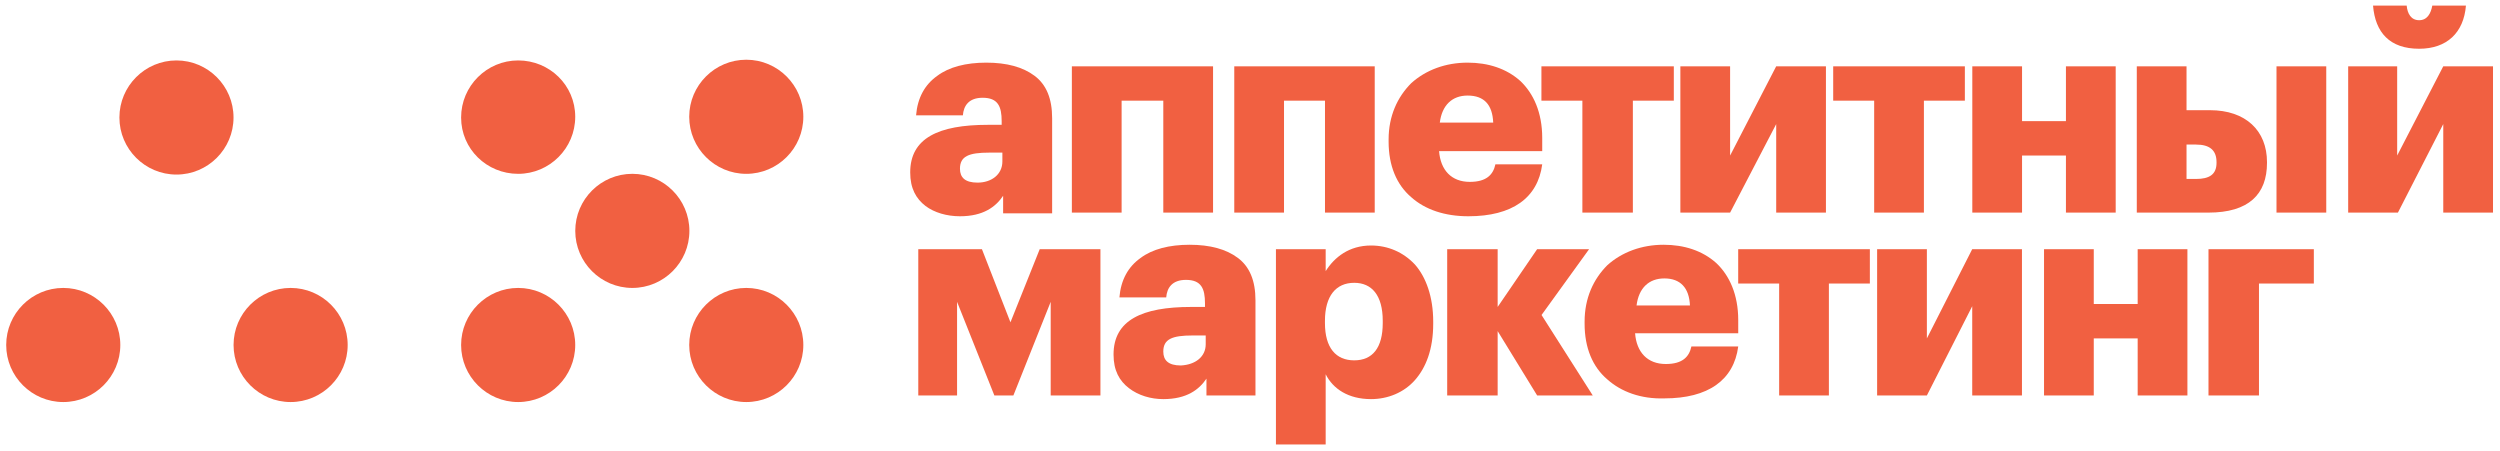 <?xml version="1.0" encoding="UTF-8"?> <svg xmlns="http://www.w3.org/2000/svg" width="144" height="26" viewBox="0 0 144 26" fill="none"><g clip-path="url(#clip0_1841_1530)"><path d="M3.644 16.585C1.832 16.585 0.357 18.059 0.357 19.871C0.357 21.683 1.832 23.158 3.644 23.158C5.455 23.158 6.93 21.683 6.93 19.871C6.93 18.059 5.455 16.585 3.644 16.585Z" fill="#F16041"></path><path d="M16.74 16.585C14.928 16.585 13.453 18.059 13.453 19.871C13.453 21.683 14.928 23.158 16.74 23.158C18.552 23.158 20.026 21.683 20.026 19.871C20.026 18.059 18.552 16.585 16.74 16.585Z" fill="#F16041"></path><path d="M29.846 16.585C28.035 16.585 26.56 18.059 26.56 19.871C26.56 21.683 28.035 23.158 29.846 23.158C31.658 23.158 33.133 21.683 33.133 19.871C33.133 18.059 31.658 16.585 29.846 16.585Z" fill="#F16041"></path><path d="M42.986 16.585C41.174 16.585 39.699 18.059 39.699 19.871C39.699 21.683 41.174 23.158 42.986 23.158C44.797 23.158 46.272 21.683 46.272 19.871C46.272 18.059 44.797 16.585 42.986 16.585Z" fill="#F16041"></path><path d="M36.422 10.012C34.61 10.012 33.135 11.487 33.135 13.299C33.135 15.11 34.61 16.585 36.422 16.585C38.234 16.585 39.709 15.11 39.709 13.299C39.709 11.487 38.234 10.012 36.422 10.012Z" fill="#F16041"></path><path d="M10.164 3.481C8.353 3.481 6.878 4.956 6.878 6.768C6.878 8.58 8.353 10.055 10.164 10.055C11.976 10.055 13.451 8.58 13.451 6.768C13.451 4.956 11.976 3.481 10.164 3.481Z" fill="#F16041"></path><path d="M29.846 10.013C31.658 10.013 33.133 8.538 33.133 6.726C33.133 4.914 31.658 3.481 29.846 3.481C28.035 3.481 26.56 4.956 26.56 6.768C26.56 8.58 28.035 10.013 29.846 10.013Z" fill="#F16041"></path><path d="M42.986 10.013C44.797 10.013 46.272 8.538 46.272 6.726C46.272 4.915 44.797 3.44 42.986 3.44C41.174 3.44 39.699 4.915 39.699 6.726C39.699 8.538 41.174 10.013 42.986 10.013Z" fill="#F16041"></path><path d="M53.313 11.867C52.766 11.446 52.428 10.856 52.428 9.929C52.428 7.948 54.072 7.19 56.895 7.19H57.696V6.979C57.696 6.136 57.485 5.631 56.6 5.631C55.799 5.631 55.505 6.094 55.462 6.642H52.766C52.85 5.631 53.271 4.872 53.988 4.367C54.662 3.861 55.631 3.608 56.811 3.608C57.99 3.608 58.918 3.861 59.592 4.367C60.266 4.872 60.603 5.673 60.603 6.811V12.288H57.78V11.277C57.358 11.909 56.642 12.457 55.294 12.457C54.535 12.457 53.819 12.246 53.313 11.867ZM57.737 9.297V8.791H56.979C55.799 8.791 55.294 9.002 55.294 9.718C55.294 10.224 55.589 10.519 56.305 10.519C57.105 10.519 57.737 10.055 57.737 9.297Z" fill="#F16041"></path><path d="M64.605 5.799V12.246H61.739V3.819H69.872V12.246H67.006V5.799H64.605Z" fill="#F16041"></path><path d="M73.959 5.799V12.246H71.094V3.819H79.184V12.246H76.319V5.799H73.959Z" fill="#F16041"></path><path d="M81.29 11.361C80.447 10.645 79.984 9.549 79.984 8.159V8.032C79.984 6.684 80.489 5.588 81.29 4.788C82.132 4.029 83.27 3.608 84.534 3.608C85.714 3.608 86.767 3.945 87.568 4.662C88.326 5.378 88.832 6.473 88.832 7.948V8.707H82.891C82.975 9.802 83.607 10.476 84.661 10.476C85.629 10.476 86.009 10.055 86.135 9.465H88.832C88.579 11.403 87.104 12.457 84.576 12.457C83.228 12.457 82.09 12.077 81.29 11.361ZM84.534 5.504C83.649 5.504 83.059 6.052 82.933 7.063H86.009C85.967 6.052 85.503 5.504 84.534 5.504Z" fill="#F16041"></path><path d="M94.053 5.799V12.246H91.145V5.799H88.786V3.819H96.412V5.799H94.053Z" fill="#F16041"></path><path d="M96.789 3.819H99.654V8.96L102.309 3.819H105.174V12.246H102.309V7.148L99.654 12.246H96.789V3.819Z" fill="#F16041"></path><path d="M110.817 5.799V12.246H107.952V5.799H105.592V3.819H113.176V5.799H110.817Z" fill="#F16041"></path><path d="M116.47 8.96V12.246H113.605V3.819H116.47V6.979H118.998V3.819H121.864V12.246H118.998V8.96H116.47Z" fill="#F16041"></path><path d="M125.944 3.819V6.347H127.292C129.357 6.347 130.579 7.527 130.579 9.339V9.381C130.579 11.192 129.526 12.246 127.208 12.246H123.079V3.819H125.944ZM127.672 9.381V9.339C127.672 8.664 127.292 8.327 126.492 8.327H125.944V10.308H126.492C127.25 10.308 127.672 10.055 127.672 9.381ZM133.992 12.246H131.126V3.819H133.992V12.246Z" fill="#F16041"></path><path d="M135.213 3.819H138.077V8.959L140.732 3.819H143.597V12.246H140.732V7.147L138.12 12.246H135.255V3.819H135.213ZM136.687 0.322H138.625C138.667 0.785 138.878 1.164 139.341 1.164C139.805 1.164 140.016 0.785 140.1 0.322H142.038C141.912 1.881 140.943 2.808 139.341 2.808C137.656 2.808 136.814 1.881 136.687 0.322Z" fill="#F16041"></path><path d="M55.127 22.778H52.893V14.352H56.559L58.202 18.565L59.888 14.352H63.385V22.778H60.52V17.385L58.371 22.778H57.275L55.127 17.385V22.778Z" fill="#F16041"></path><path d="M65.025 22.357C64.478 21.936 64.14 21.346 64.14 20.419C64.14 18.439 65.784 17.68 68.607 17.68H69.407V17.469C69.407 16.627 69.197 16.121 68.312 16.121C67.511 16.121 67.216 16.584 67.174 17.132H64.478C64.562 16.121 64.983 15.363 65.7 14.857C66.374 14.351 67.343 14.098 68.522 14.098C69.702 14.098 70.629 14.351 71.303 14.857C71.978 15.363 72.315 16.163 72.315 17.301V22.779H69.492V21.809C69.07 22.441 68.354 22.989 67.006 22.989C66.289 22.989 65.573 22.779 65.025 22.357ZM69.449 19.829V19.323H68.691C67.511 19.323 67.006 19.534 67.006 20.25C67.006 20.756 67.3 21.051 68.017 21.051C68.86 21.009 69.449 20.545 69.449 19.829Z" fill="#F16041"></path><path d="M76.359 14.352V15.616C76.865 14.815 77.708 14.141 78.972 14.141C79.941 14.141 80.826 14.52 81.5 15.237C82.132 15.953 82.553 17.09 82.553 18.523V18.649C82.553 20.124 82.132 21.177 81.5 21.894C80.868 22.61 79.941 22.989 78.972 22.989C77.665 22.989 76.781 22.399 76.359 21.557V25.602H73.494V14.352H76.359ZM79.646 18.607V18.481C79.646 17.006 79.014 16.29 78.003 16.29C76.95 16.29 76.317 17.048 76.317 18.481V18.607C76.317 20.04 76.95 20.756 78.003 20.756C79.056 20.756 79.646 20.04 79.646 18.607Z" fill="#F16041"></path><path d="M86.265 22.779H83.358V14.352H86.265V17.68L88.54 14.352H91.532L88.793 18.144L91.743 22.779H88.54L86.265 19.071V22.779Z" fill="#F16041"></path><path d="M92.58 21.852C91.737 21.135 91.273 20.04 91.273 18.649V18.523C91.273 17.174 91.779 16.079 92.58 15.278C93.422 14.52 94.56 14.098 95.824 14.098C97.004 14.098 98.058 14.435 98.858 15.152C99.616 15.868 100.122 16.964 100.122 18.439V19.197H94.181C94.265 20.293 94.897 20.967 95.951 20.967C96.92 20.967 97.299 20.545 97.425 19.955H100.122C99.869 21.894 98.395 22.947 95.867 22.947C94.518 22.989 93.38 22.568 92.58 21.852ZM95.867 16.037C94.982 16.037 94.392 16.584 94.265 17.596H97.341C97.299 16.584 96.793 16.037 95.867 16.037Z" fill="#F16041"></path><path d="M105.344 16.332V22.779H102.479V16.332H100.12V14.352H107.704V16.332H105.344Z" fill="#F16041"></path><path d="M108.122 14.352H110.988V19.492L113.6 14.352H116.465V22.779H113.6V17.638L110.988 22.779H108.122V14.352Z" fill="#F16041"></path><path d="M120.601 19.492V22.779H117.736V14.352H120.601V17.512H123.13V14.352H125.995V22.779H123.13V19.492H120.601Z" fill="#F16041"></path><path d="M130.117 22.779H127.209V14.352H133.277V16.332H130.117V22.779Z" fill="#F16041"></path></g><defs><clipPath id="clip0_1841_1530"><rect width="143.961" height="25.707" rx="2.208" fill="white"></rect></clipPath></defs></svg> 